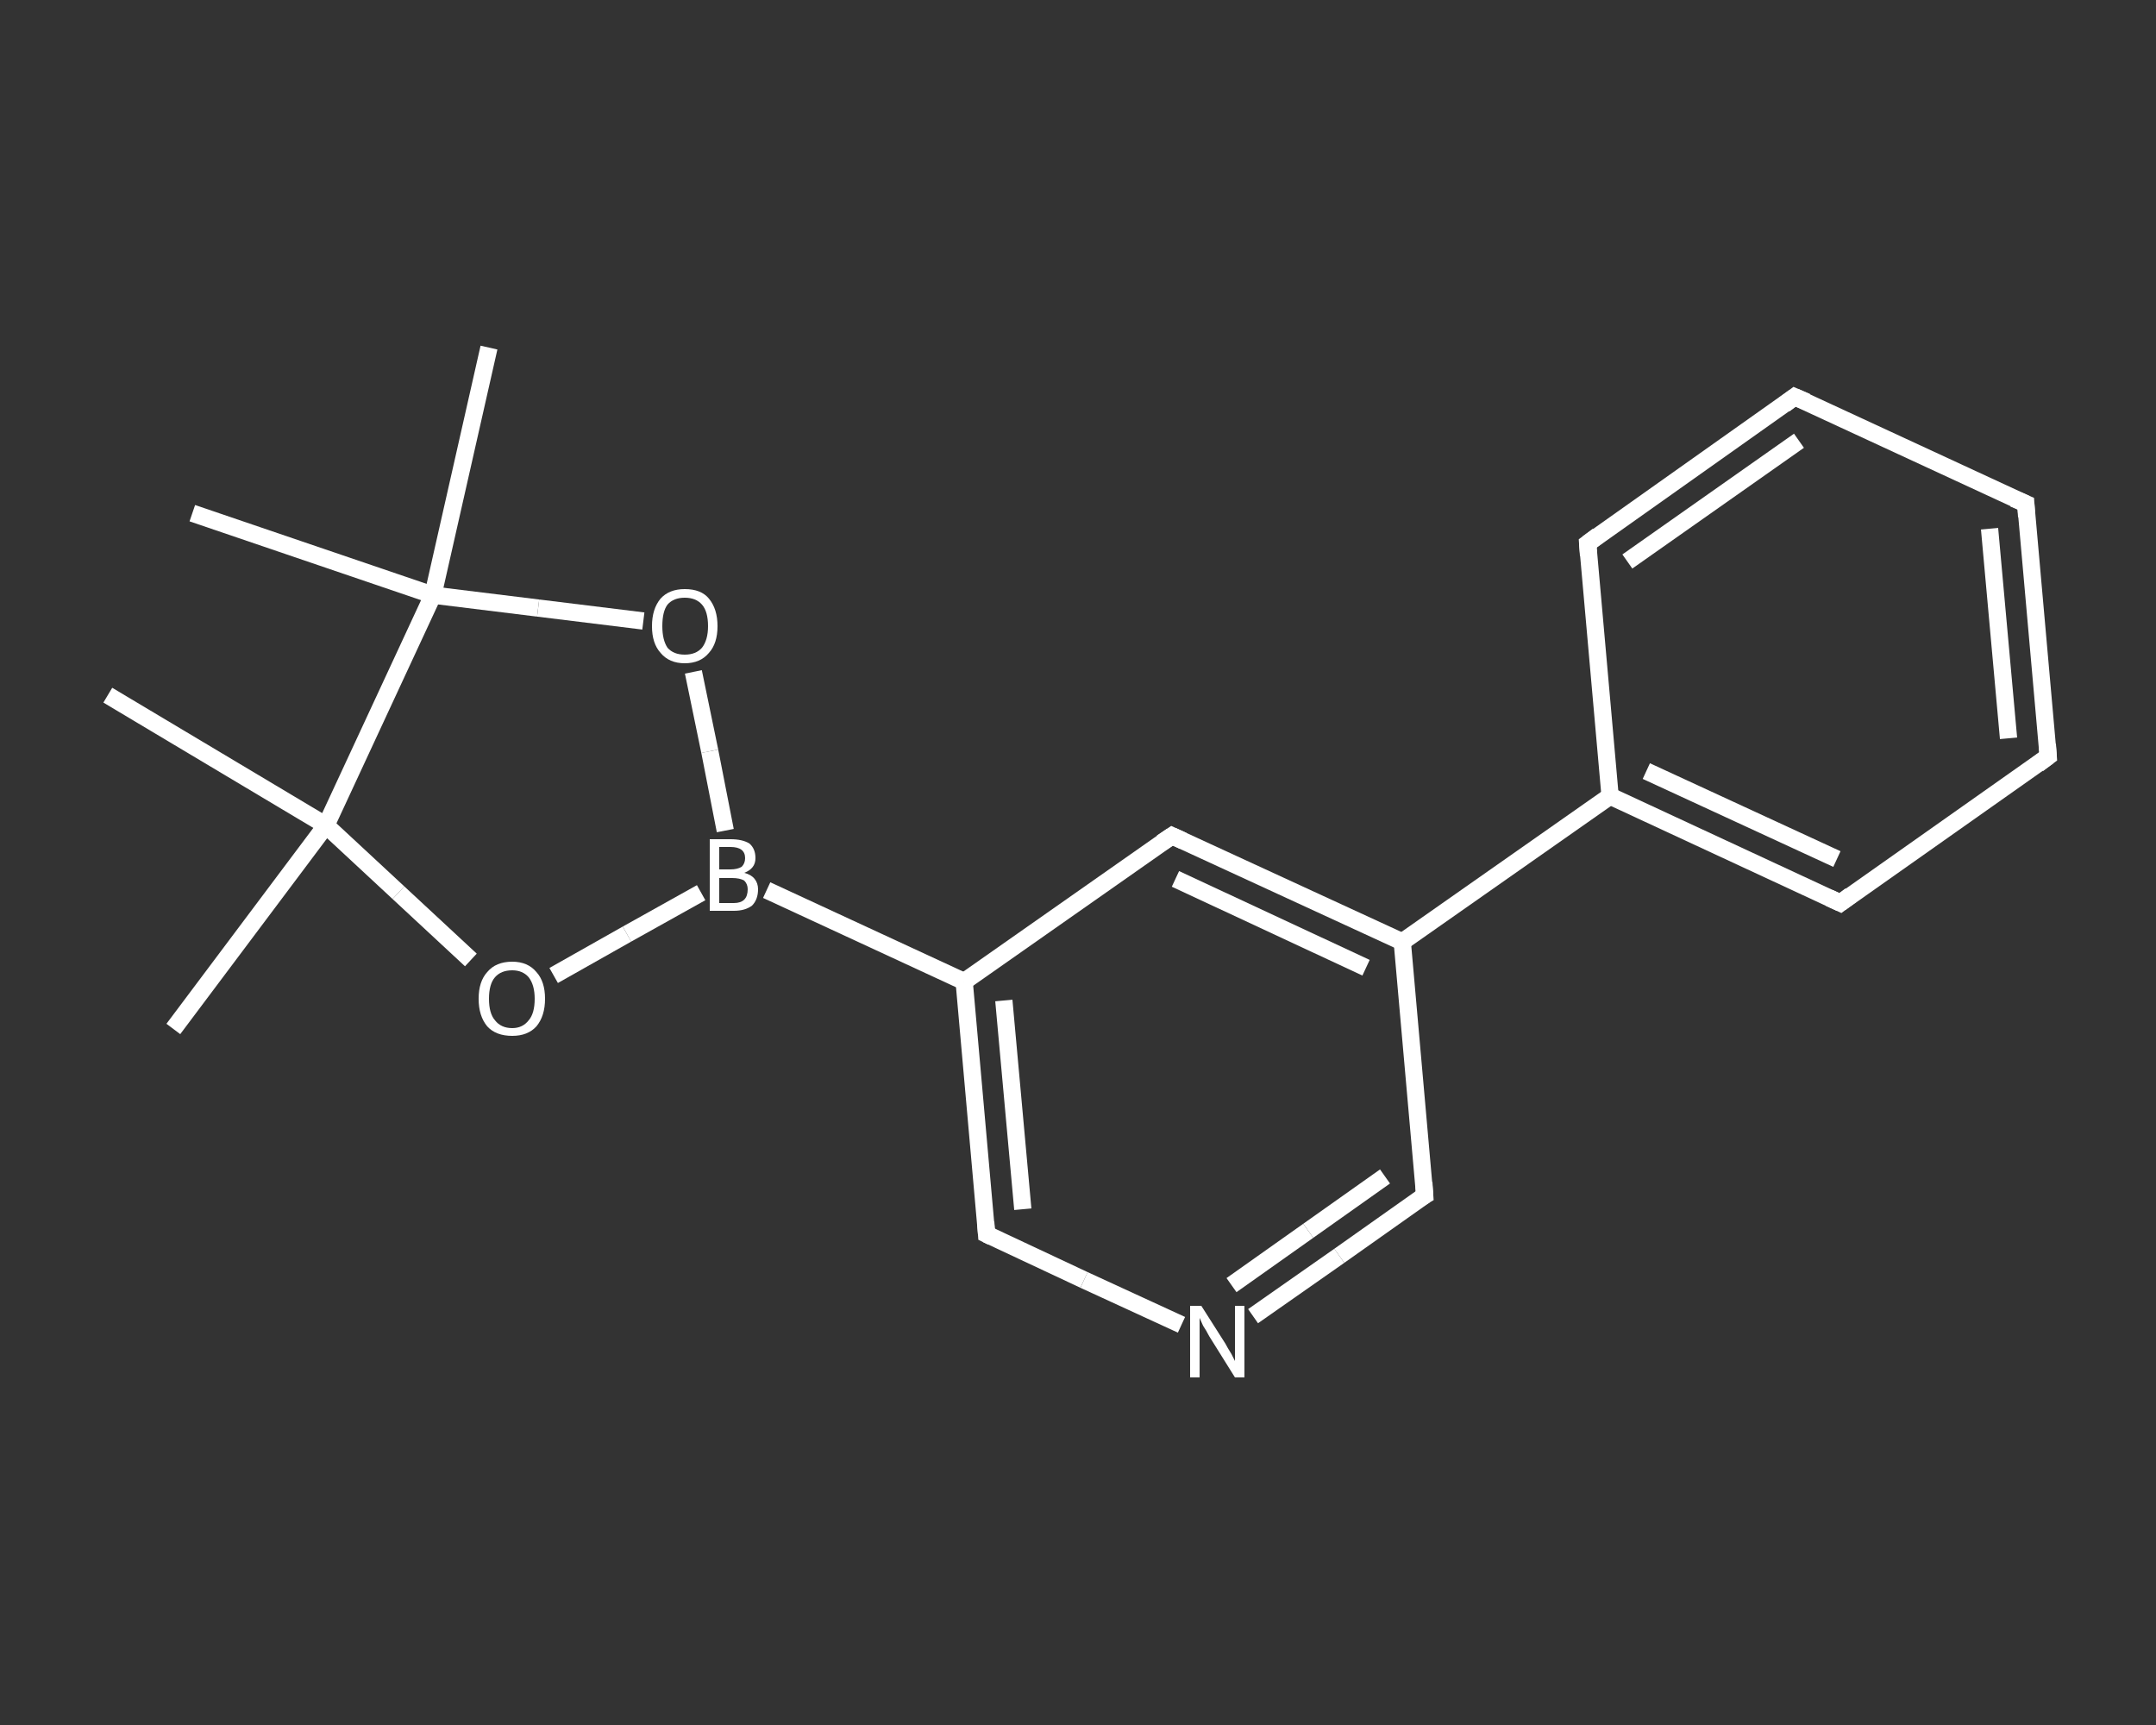 <?xml version='1.0' encoding='iso-8859-1'?>
<svg version='1.1' baseProfile='full'
              xmlns='http://www.w3.org/2000/svg'
                      xmlns:rdkit='http://www.rdkit.org/xml'
                      xmlns:xlink='http://www.w3.org/1999/xlink'
                  xml:space='preserve'
width='250px' height='200px' viewBox='0 0 250 200'>
<rect x="0" y="0" width="250" height="200" fill="#333333" stroke="none"/>
<!-- END OF HEADER -->
<rect style='opacity:1.0;fill:transparent;stroke:none' width='250.0' height='200.0' x='0.0' y='0.0'> </rect>
<path class='bond-0 atom-0 atom-1' d='M 20.1,119.3 L 37.8,95.7' style='fill:none;fill-rule:evenodd;stroke:#FFFFFF;stroke-width:2.0px;stroke-linecap:butt;stroke-linejoin:miter;stroke-opacity:1' />
<path class='bond-1 atom-1 atom-2' d='M 37.8,95.7 L 12.5,80.6' style='fill:none;fill-rule:evenodd;stroke:#FFFFFF;stroke-width:2.0px;stroke-linecap:butt;stroke-linejoin:miter;stroke-opacity:1' />
<path class='bond-2 atom-1 atom-3' d='M 37.8,95.7 L 46.2,103.5' style='fill:none;fill-rule:evenodd;stroke:#FFFFFF;stroke-width:2.0px;stroke-linecap:butt;stroke-linejoin:miter;stroke-opacity:1' />
<path class='bond-2 atom-1 atom-3' d='M 46.2,103.5 L 54.6,111.3' style='fill:none;fill-rule:evenodd;stroke:#FFFFFF;stroke-width:2.0px;stroke-linecap:butt;stroke-linejoin:miter;stroke-opacity:1' />
<path class='bond-3 atom-3 atom-4' d='M 64.2,113.1 L 72.7,108.3' style='fill:none;fill-rule:evenodd;stroke:#FFFFFF;stroke-width:2.0px;stroke-linecap:butt;stroke-linejoin:miter;stroke-opacity:1' />
<path class='bond-3 atom-3 atom-4' d='M 72.7,108.3 L 81.3,103.5' style='fill:none;fill-rule:evenodd;stroke:#FFFFFF;stroke-width:2.0px;stroke-linecap:butt;stroke-linejoin:miter;stroke-opacity:1' />
<path class='bond-4 atom-4 atom-5' d='M 88.9,103.2 L 111.8,113.8' style='fill:none;fill-rule:evenodd;stroke:#FFFFFF;stroke-width:2.0px;stroke-linecap:butt;stroke-linejoin:miter;stroke-opacity:1' />
<path class='bond-5 atom-5 atom-6' d='M 111.8,113.8 L 114.4,143.1' style='fill:none;fill-rule:evenodd;stroke:#FFFFFF;stroke-width:2.0px;stroke-linecap:butt;stroke-linejoin:miter;stroke-opacity:1' />
<path class='bond-5 atom-5 atom-6' d='M 116.4,116.0 L 118.6,140.2' style='fill:none;fill-rule:evenodd;stroke:#FFFFFF;stroke-width:2.0px;stroke-linecap:butt;stroke-linejoin:miter;stroke-opacity:1' />
<path class='bond-6 atom-6 atom-7' d='M 114.4,143.1 L 125.7,148.4' style='fill:none;fill-rule:evenodd;stroke:#FFFFFF;stroke-width:2.0px;stroke-linecap:butt;stroke-linejoin:miter;stroke-opacity:1' />
<path class='bond-6 atom-6 atom-7' d='M 125.7,148.4 L 137.0,153.6' style='fill:none;fill-rule:evenodd;stroke:#FFFFFF;stroke-width:2.0px;stroke-linecap:butt;stroke-linejoin:miter;stroke-opacity:1' />
<path class='bond-7 atom-7 atom-8' d='M 145.3,152.6 L 155.3,145.6' style='fill:none;fill-rule:evenodd;stroke:#FFFFFF;stroke-width:2.0px;stroke-linecap:butt;stroke-linejoin:miter;stroke-opacity:1' />
<path class='bond-7 atom-7 atom-8' d='M 155.3,145.6 L 165.2,138.6' style='fill:none;fill-rule:evenodd;stroke:#FFFFFF;stroke-width:2.0px;stroke-linecap:butt;stroke-linejoin:miter;stroke-opacity:1' />
<path class='bond-7 atom-7 atom-8' d='M 142.8,149.0 L 151.7,142.7' style='fill:none;fill-rule:evenodd;stroke:#FFFFFF;stroke-width:2.0px;stroke-linecap:butt;stroke-linejoin:miter;stroke-opacity:1' />
<path class='bond-7 atom-7 atom-8' d='M 151.7,142.7 L 160.6,136.4' style='fill:none;fill-rule:evenodd;stroke:#FFFFFF;stroke-width:2.0px;stroke-linecap:butt;stroke-linejoin:miter;stroke-opacity:1' />
<path class='bond-8 atom-8 atom-9' d='M 165.2,138.6 L 162.6,109.2' style='fill:none;fill-rule:evenodd;stroke:#FFFFFF;stroke-width:2.0px;stroke-linecap:butt;stroke-linejoin:miter;stroke-opacity:1' />
<path class='bond-9 atom-9 atom-10' d='M 162.6,109.2 L 186.7,92.3' style='fill:none;fill-rule:evenodd;stroke:#FFFFFF;stroke-width:2.0px;stroke-linecap:butt;stroke-linejoin:miter;stroke-opacity:1' />
<path class='bond-10 atom-10 atom-11' d='M 186.7,92.3 L 213.4,104.7' style='fill:none;fill-rule:evenodd;stroke:#FFFFFF;stroke-width:2.0px;stroke-linecap:butt;stroke-linejoin:miter;stroke-opacity:1' />
<path class='bond-10 atom-10 atom-11' d='M 190.9,89.4 L 213.0,99.6' style='fill:none;fill-rule:evenodd;stroke:#FFFFFF;stroke-width:2.0px;stroke-linecap:butt;stroke-linejoin:miter;stroke-opacity:1' />
<path class='bond-11 atom-11 atom-12' d='M 213.4,104.7 L 237.5,87.7' style='fill:none;fill-rule:evenodd;stroke:#FFFFFF;stroke-width:2.0px;stroke-linecap:butt;stroke-linejoin:miter;stroke-opacity:1' />
<path class='bond-12 atom-12 atom-13' d='M 237.5,87.7 L 234.9,58.4' style='fill:none;fill-rule:evenodd;stroke:#FFFFFF;stroke-width:2.0px;stroke-linecap:butt;stroke-linejoin:miter;stroke-opacity:1' />
<path class='bond-12 atom-12 atom-13' d='M 232.9,85.6 L 230.7,61.3' style='fill:none;fill-rule:evenodd;stroke:#FFFFFF;stroke-width:2.0px;stroke-linecap:butt;stroke-linejoin:miter;stroke-opacity:1' />
<path class='bond-13 atom-13 atom-14' d='M 234.9,58.4 L 208.1,46.0' style='fill:none;fill-rule:evenodd;stroke:#FFFFFF;stroke-width:2.0px;stroke-linecap:butt;stroke-linejoin:miter;stroke-opacity:1' />
<path class='bond-14 atom-14 atom-15' d='M 208.1,46.0 L 184.1,63.0' style='fill:none;fill-rule:evenodd;stroke:#FFFFFF;stroke-width:2.0px;stroke-linecap:butt;stroke-linejoin:miter;stroke-opacity:1' />
<path class='bond-14 atom-14 atom-15' d='M 208.6,51.1 L 188.7,65.1' style='fill:none;fill-rule:evenodd;stroke:#FFFFFF;stroke-width:2.0px;stroke-linecap:butt;stroke-linejoin:miter;stroke-opacity:1' />
<path class='bond-15 atom-9 atom-16' d='M 162.6,109.2 L 135.9,96.9' style='fill:none;fill-rule:evenodd;stroke:#FFFFFF;stroke-width:2.0px;stroke-linecap:butt;stroke-linejoin:miter;stroke-opacity:1' />
<path class='bond-15 atom-9 atom-16' d='M 158.4,112.2 L 136.3,101.9' style='fill:none;fill-rule:evenodd;stroke:#FFFFFF;stroke-width:2.0px;stroke-linecap:butt;stroke-linejoin:miter;stroke-opacity:1' />
<path class='bond-16 atom-4 atom-17' d='M 84.1,96.3 L 82.3,87.1' style='fill:none;fill-rule:evenodd;stroke:#FFFFFF;stroke-width:2.0px;stroke-linecap:butt;stroke-linejoin:miter;stroke-opacity:1' />
<path class='bond-16 atom-4 atom-17' d='M 82.3,87.1 L 80.4,77.9' style='fill:none;fill-rule:evenodd;stroke:#FFFFFF;stroke-width:2.0px;stroke-linecap:butt;stroke-linejoin:miter;stroke-opacity:1' />
<path class='bond-17 atom-17 atom-18' d='M 74.6,72.0 L 62.4,70.5' style='fill:none;fill-rule:evenodd;stroke:#FFFFFF;stroke-width:2.0px;stroke-linecap:butt;stroke-linejoin:miter;stroke-opacity:1' />
<path class='bond-17 atom-17 atom-18' d='M 62.4,70.5 L 50.2,69.0' style='fill:none;fill-rule:evenodd;stroke:#FFFFFF;stroke-width:2.0px;stroke-linecap:butt;stroke-linejoin:miter;stroke-opacity:1' />
<path class='bond-18 atom-18 atom-19' d='M 50.2,69.0 L 22.3,59.5' style='fill:none;fill-rule:evenodd;stroke:#FFFFFF;stroke-width:2.0px;stroke-linecap:butt;stroke-linejoin:miter;stroke-opacity:1' />
<path class='bond-19 atom-18 atom-20' d='M 50.2,69.0 L 56.7,40.3' style='fill:none;fill-rule:evenodd;stroke:#FFFFFF;stroke-width:2.0px;stroke-linecap:butt;stroke-linejoin:miter;stroke-opacity:1' />
<path class='bond-20 atom-18 atom-1' d='M 50.2,69.0 L 37.8,95.7' style='fill:none;fill-rule:evenodd;stroke:#FFFFFF;stroke-width:2.0px;stroke-linecap:butt;stroke-linejoin:miter;stroke-opacity:1' />
<path class='bond-21 atom-16 atom-5' d='M 135.9,96.9 L 111.8,113.8' style='fill:none;fill-rule:evenodd;stroke:#FFFFFF;stroke-width:2.0px;stroke-linecap:butt;stroke-linejoin:miter;stroke-opacity:1' />
<path class='bond-22 atom-15 atom-10' d='M 184.1,63.0 L 186.7,92.3' style='fill:none;fill-rule:evenodd;stroke:#FFFFFF;stroke-width:2.0px;stroke-linecap:butt;stroke-linejoin:miter;stroke-opacity:1' />
<path d='M 114.3,141.7 L 114.4,143.1 L 115.0,143.4' style='fill:none;stroke:#FFFFFF;stroke-width:2.0px;stroke-linecap:butt;stroke-linejoin:miter;stroke-opacity:1;' />
<path d='M 164.7,138.9 L 165.2,138.6 L 165.1,137.1' style='fill:none;stroke:#FFFFFF;stroke-width:2.0px;stroke-linecap:butt;stroke-linejoin:miter;stroke-opacity:1;' />
<path d='M 212.1,104.1 L 213.4,104.7 L 214.6,103.8' style='fill:none;stroke:#FFFFFF;stroke-width:2.0px;stroke-linecap:butt;stroke-linejoin:miter;stroke-opacity:1;' />
<path d='M 236.3,88.6 L 237.5,87.7 L 237.4,86.3' style='fill:none;stroke:#FFFFFF;stroke-width:2.0px;stroke-linecap:butt;stroke-linejoin:miter;stroke-opacity:1;' />
<path d='M 235.0,59.9 L 234.9,58.4 L 233.5,57.8' style='fill:none;stroke:#FFFFFF;stroke-width:2.0px;stroke-linecap:butt;stroke-linejoin:miter;stroke-opacity:1;' />
<path d='M 209.5,46.6 L 208.1,46.0 L 206.9,46.9' style='fill:none;stroke:#FFFFFF;stroke-width:2.0px;stroke-linecap:butt;stroke-linejoin:miter;stroke-opacity:1;' />
<path d='M 185.3,62.1 L 184.1,63.0 L 184.2,64.4' style='fill:none;stroke:#FFFFFF;stroke-width:2.0px;stroke-linecap:butt;stroke-linejoin:miter;stroke-opacity:1;' />
<path d='M 137.2,97.5 L 135.9,96.9 L 134.7,97.7' style='fill:none;stroke:#FFFFFF;stroke-width:2.0px;stroke-linecap:butt;stroke-linejoin:miter;stroke-opacity:1;' />
<path class='atom-3' d='M 55.5 115.8
Q 55.5 113.8, 56.5 112.7
Q 57.5 111.5, 59.4 111.5
Q 61.2 111.5, 62.2 112.7
Q 63.2 113.8, 63.2 115.8
Q 63.2 117.8, 62.2 119.0
Q 61.2 120.1, 59.4 120.1
Q 57.5 120.1, 56.5 119.0
Q 55.5 117.8, 55.5 115.8
M 59.4 119.2
Q 60.6 119.2, 61.3 118.3
Q 62.0 117.5, 62.0 115.8
Q 62.0 114.2, 61.3 113.3
Q 60.6 112.5, 59.4 112.5
Q 58.1 112.5, 57.4 113.3
Q 56.7 114.1, 56.7 115.8
Q 56.7 117.5, 57.4 118.3
Q 58.1 119.2, 59.4 119.2
' fill='#FFFFFF'/>
<path class='atom-4' d='M 86.3 101.2
Q 87.1 101.4, 87.5 101.9
Q 87.9 102.4, 87.9 103.1
Q 87.9 104.3, 87.2 105.0
Q 86.4 105.6, 85.1 105.6
L 82.3 105.6
L 82.3 97.3
L 84.7 97.3
Q 86.1 97.3, 86.9 97.8
Q 87.6 98.4, 87.6 99.5
Q 87.6 100.7, 86.3 101.2
M 83.4 98.2
L 83.4 100.8
L 84.7 100.8
Q 85.5 100.8, 86.0 100.5
Q 86.4 100.1, 86.4 99.5
Q 86.4 98.2, 84.7 98.2
L 83.4 98.2
M 85.1 104.7
Q 85.9 104.7, 86.3 104.3
Q 86.7 103.9, 86.7 103.1
Q 86.7 102.5, 86.3 102.1
Q 85.8 101.8, 84.9 101.8
L 83.4 101.8
L 83.4 104.7
L 85.1 104.7
' fill='#FFFFFF'/>
<path class='atom-7' d='M 139.3 151.4
L 142.1 155.8
Q 142.3 156.2, 142.8 157.0
Q 143.2 157.8, 143.2 157.8
L 143.2 151.4
L 144.3 151.4
L 144.3 159.7
L 143.2 159.7
L 140.2 154.9
Q 139.9 154.3, 139.5 153.7
Q 139.2 153.0, 139.1 152.8
L 139.1 159.7
L 138.0 159.7
L 138.0 151.4
L 139.3 151.4
' fill='#FFFFFF'/>
<path class='atom-17' d='M 75.6 72.6
Q 75.6 70.6, 76.6 69.4
Q 77.6 68.3, 79.4 68.3
Q 81.3 68.3, 82.2 69.4
Q 83.2 70.6, 83.2 72.6
Q 83.2 74.6, 82.2 75.7
Q 81.2 76.9, 79.4 76.9
Q 77.6 76.9, 76.6 75.7
Q 75.6 74.6, 75.6 72.6
M 79.4 75.9
Q 80.7 75.9, 81.4 75.1
Q 82.1 74.2, 82.1 72.6
Q 82.1 70.9, 81.4 70.1
Q 80.7 69.3, 79.4 69.3
Q 78.1 69.3, 77.4 70.1
Q 76.8 70.9, 76.8 72.6
Q 76.8 74.2, 77.4 75.1
Q 78.1 75.9, 79.4 75.9
' fill='#FFFFFF'/>
</svg>
